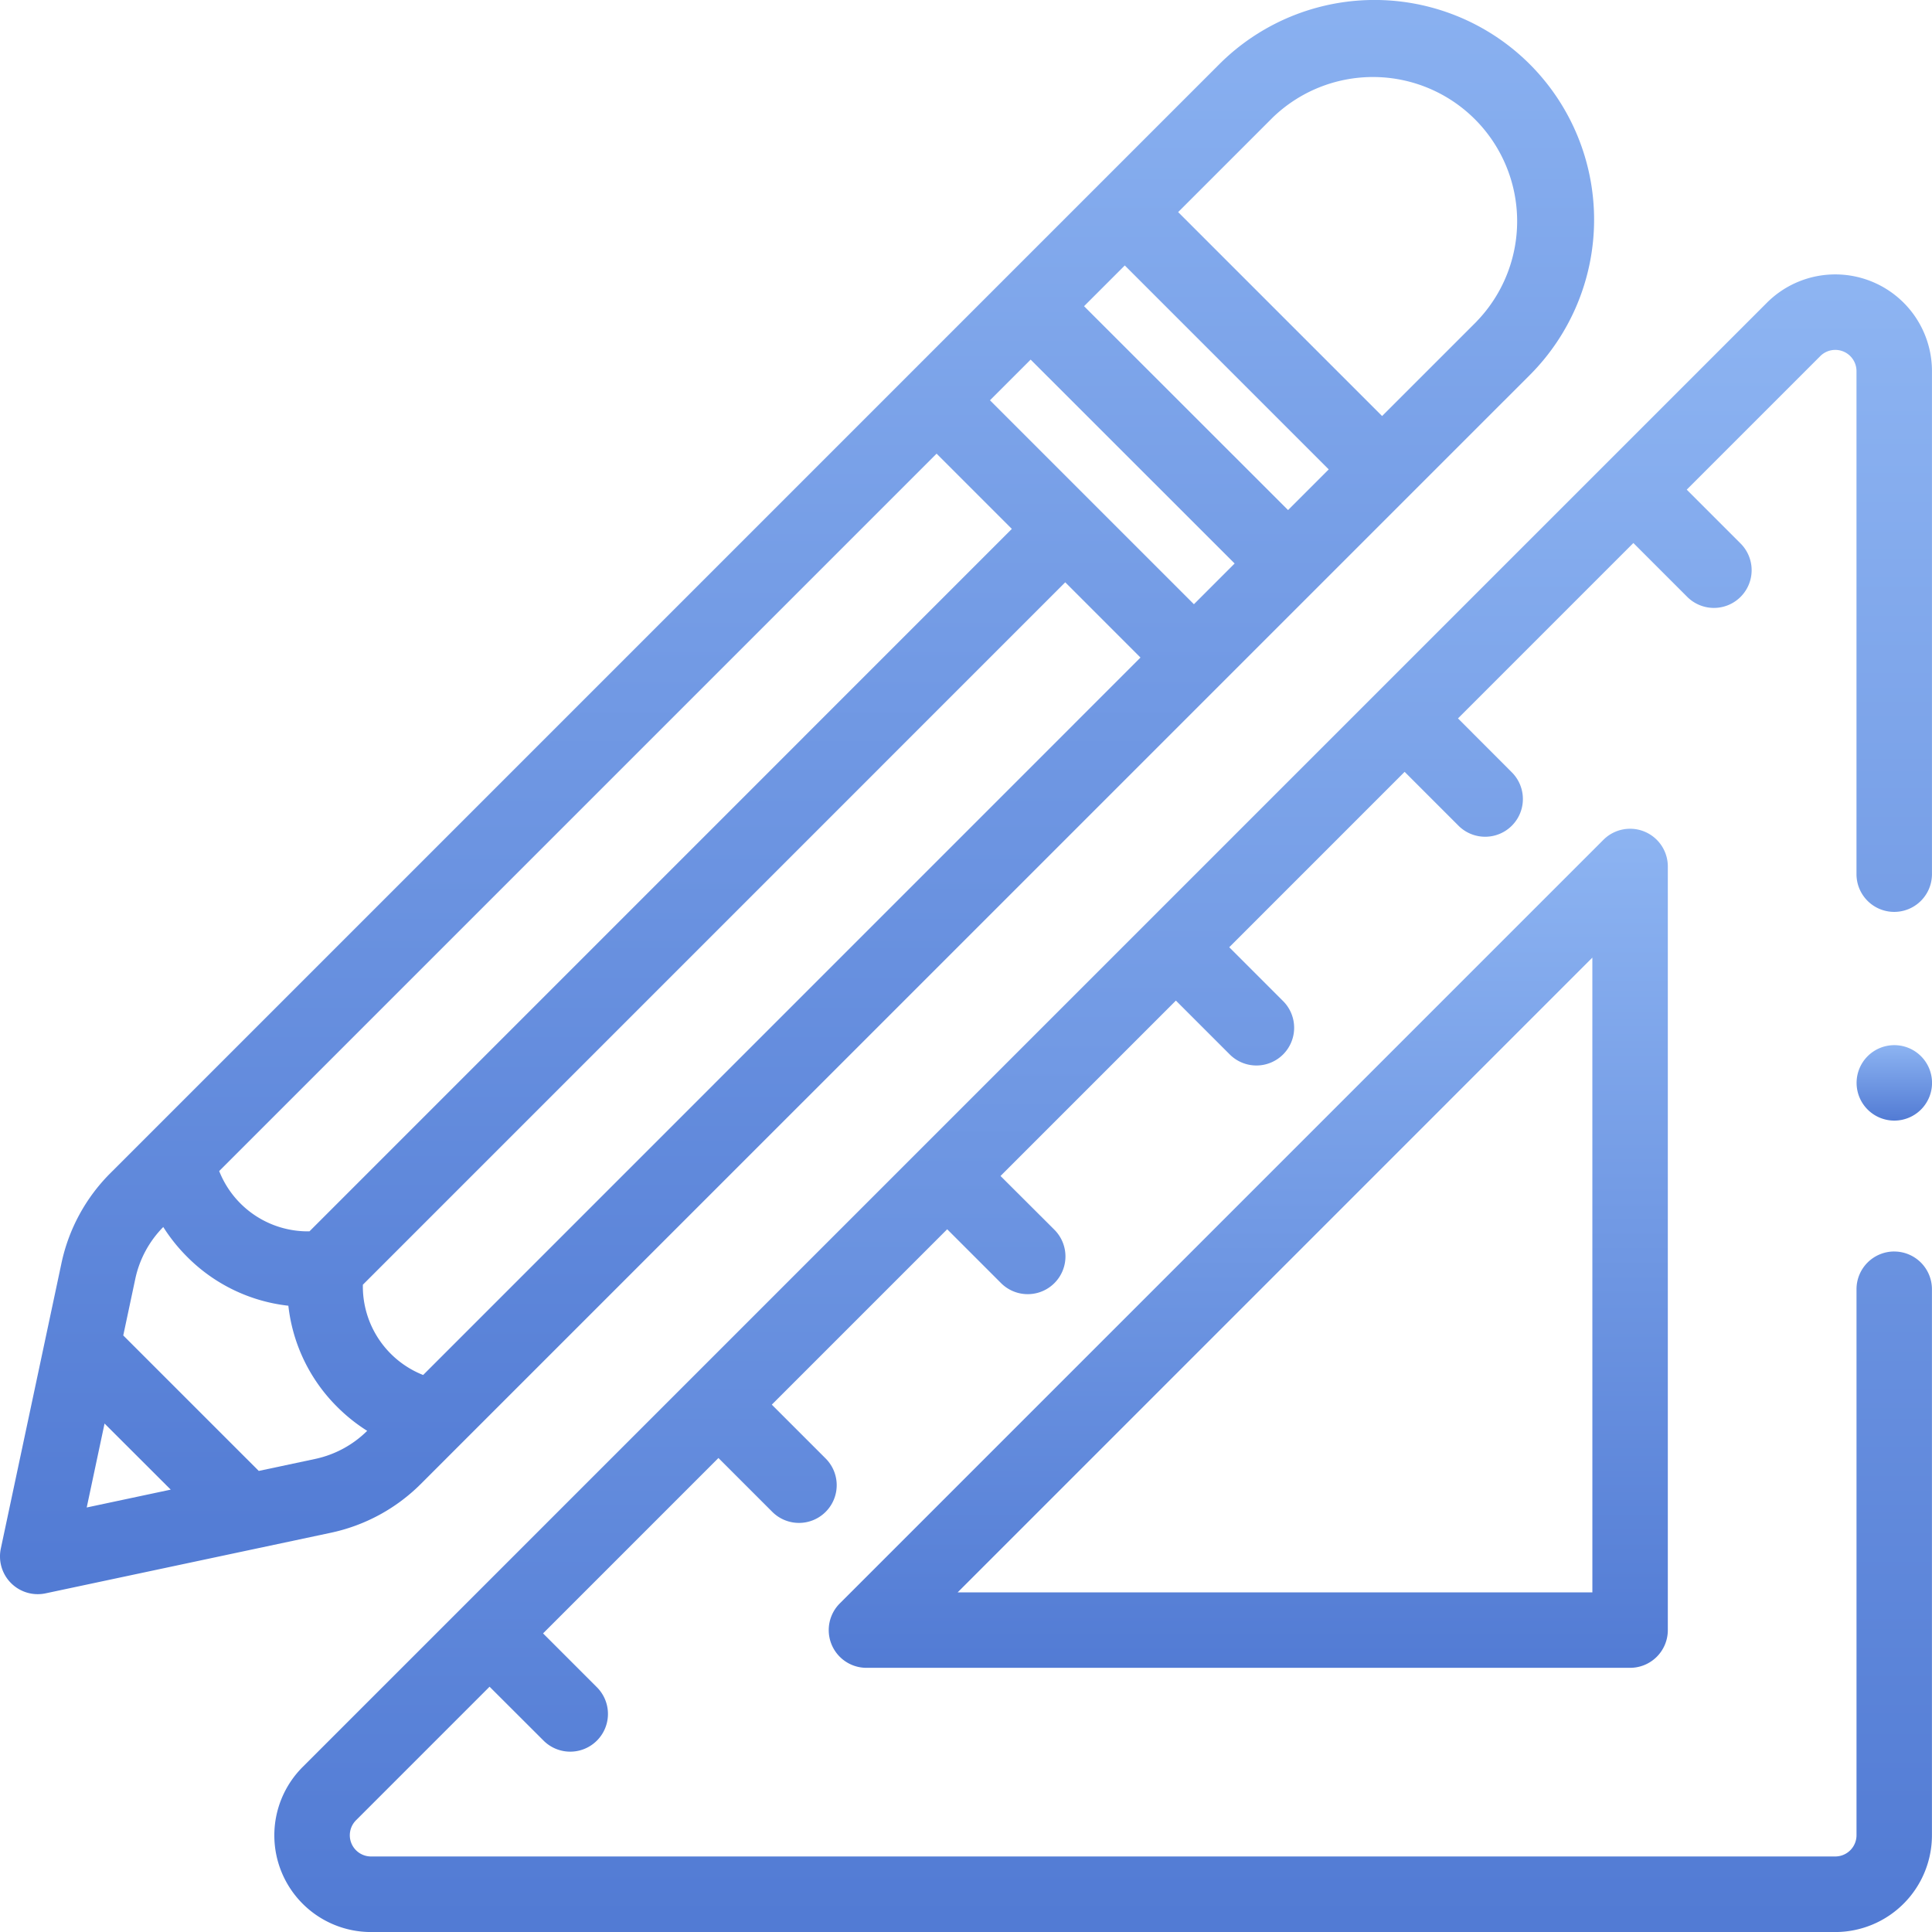 <svg xmlns="http://www.w3.org/2000/svg" xmlns:xlink="http://www.w3.org/1999/xlink" width="95" height="95" viewBox="0 0 95 95"><defs><style>.a{fill:url(#a);}.b{clip-path:url(#b);}</style><linearGradient id="a" x1="0.5" x2="0.5" y2="1" gradientUnits="objectBoundingBox"><stop offset="0" stop-color="#8db4f2"/><stop offset="1" stop-color="#527bd4"/></linearGradient><clipPath id="b"><rect class="a" width="95" height="95" transform="translate(401 4257)"/></clipPath></defs><g class="b" transform="translate(-401 -4257)"><g transform="translate(401 4257)"><g transform="translate(0 0)"><path class="a" d="M75.226,3.165a10.8,10.8,0,0,0-15.276,0L5.428,57.687a8.861,8.861,0,0,0-2.407,4.434L.04,76.15a1.856,1.856,0,0,0,2.2,2.2L16.27,75.37A8.86,8.86,0,0,0,20.7,72.963L75.226,18.441a10.814,10.814,0,0,0,0-15.276Zm-19.918,9.89L65.336,23.083l-2,2L53.305,15.058Zm-9.254,9.254,3.7,3.7L15.217,60.549a4.683,4.683,0,0,1-4.439-2.964ZM5.141,70,8.395,73.25l-4.131.878ZM15.5,71.74l-2.776.59L6.061,65.668l.59-2.775a5.156,5.156,0,0,1,1.377-2.557A8.42,8.42,0,0,0,9.2,61.8a8.314,8.314,0,0,0,4.979,2.407,8.313,8.313,0,0,0,2.407,4.979,8.421,8.421,0,0,0,1.469,1.173A5.157,5.157,0,0,1,15.5,71.74Zm5.307-4.127a4.683,4.683,0,0,1-2.964-4.439L52.38,28.635l3.7,3.7Zm37.9-37.9L48.679,19.685l2-2L60.709,27.71Zm13.9-13.9L67.96,20.459,57.932,10.431l4.642-4.642A7.091,7.091,0,0,1,72.6,15.817Z" transform="translate(0 -0.002)"/></g><g transform="translate(13.492 13.492)"><path class="a" d="M102.516,70.913a1.855,1.855,0,0,0-1.855,1.855v26.85a1.045,1.045,0,0,1-1.043,1.043h-72a1.043,1.043,0,0,1-.738-1.781l6.566-6.566L36.1,94.964a1.855,1.855,0,1,0,2.624-2.624l-2.648-2.648L44.7,81.068l2.648,2.648a1.855,1.855,0,1,0,2.624-2.624l-2.648-2.648,8.624-8.624,2.648,2.648a1.855,1.855,0,1,0,2.624-2.624L58.57,67.2l8.624-8.624,2.648,2.648A1.855,1.855,0,0,0,72.465,58.6l-2.648-2.648,8.624-8.624,2.648,2.648a1.855,1.855,0,1,0,2.624-2.624L81.065,44.7l8.624-8.624,2.648,2.648A1.855,1.855,0,1,0,94.961,36.1l-2.648-2.648,6.566-6.566a1.043,1.043,0,0,1,1.781.738V52.359a1.855,1.855,0,1,0,3.711,0V27.623a4.754,4.754,0,0,0-8.116-3.362l-72,72a4.754,4.754,0,0,0,3.361,8.116h72a4.759,4.759,0,0,0,4.754-4.754V72.769a1.855,1.855,0,0,0-1.855-1.855Z" transform="translate(-22.865 -22.867)"/><path class="a" d="M156.566,87.1h0a1.855,1.855,0,1,0,1.857,1.855A1.855,1.855,0,0,0,156.564,87.1Z" transform="translate(-76.913 -49.2)"/><path class="a" d="M107.154,69.607,69.605,107.155a1.855,1.855,0,0,0,1.312,3.167h37.549a1.855,1.855,0,0,0,1.855-1.855V70.919a1.855,1.855,0,0,0-3.167-1.312Zm-.543,37.005H75.4L106.61,75.4Z" transform="translate(-41.803 -41.804)"/></g></g></g></svg>